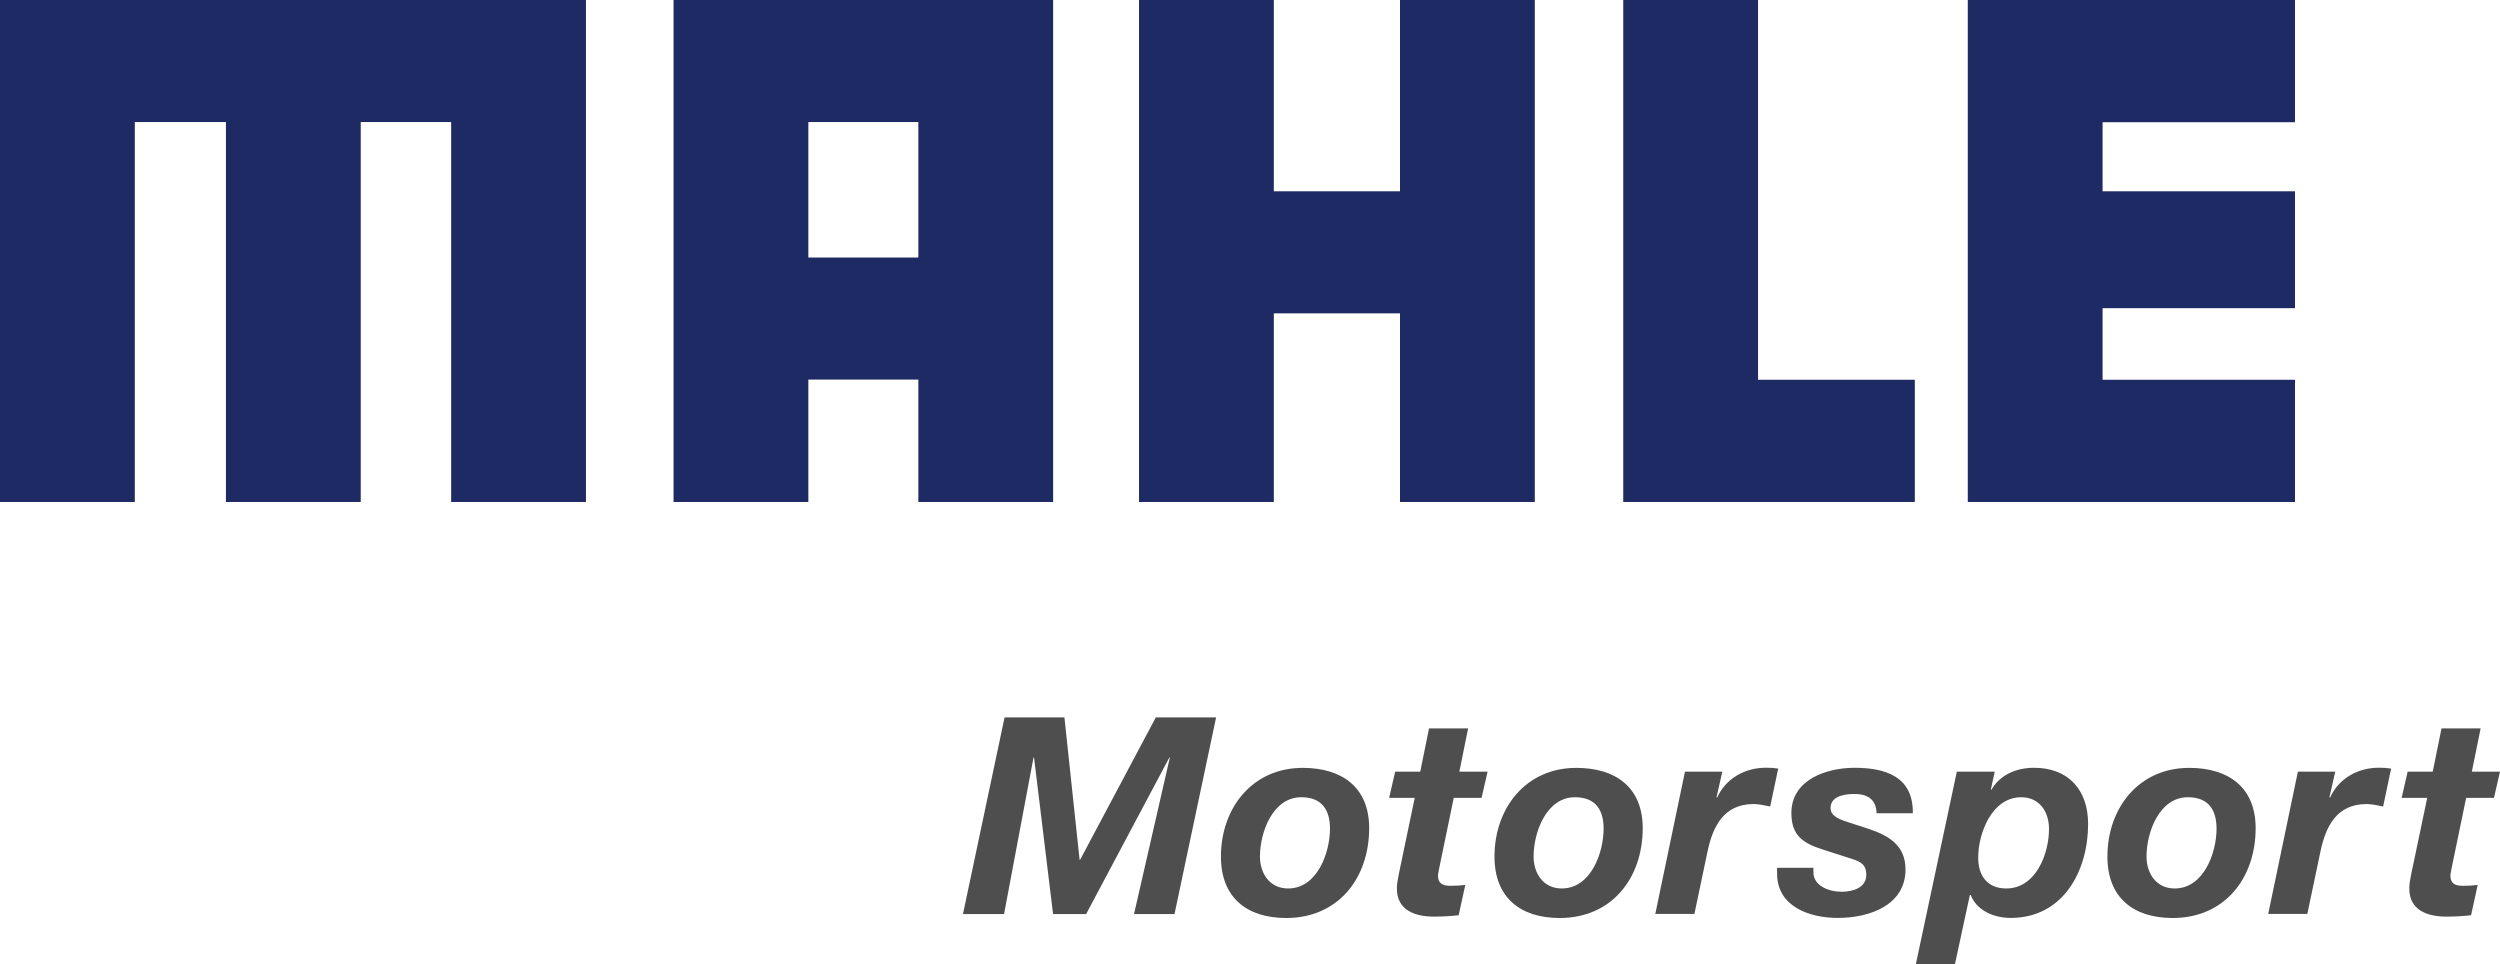 <svg viewBox="0 0 290.25 111.95" xmlns="http://www.w3.org/2000/svg"><g fill="#4e4e4e"><path d="m116.64 83.29h6.94l1.76 16.53h.06l8.79-16.53h7l-4.83 22.83h-4.7l4.16-18.17h-.06l-9.66 18.17h-3.84l-2.21-18.17h-.06l-3.42 18.17h-4.77l4.83-22.83z"/><path d="m151.25 89.15c4.54 0 7.71 2.24 7.71 7 0 5.82-3.61 10.43-9.63 10.43-4.61 0-7.58-2.4-7.58-7.13 0-5.6 3.61-10.3 9.5-10.3zm-1.7 14c3.39 0 4.86-4.16 4.86-6.94 0-2.21-.96-3.65-3.33-3.65-3.33 0-4.8 4.09-4.8 6.88 0 1.95 1.12 3.71 3.26 3.71z"/><path d="m169.45 89.59h3.26l-.7 3.04h-3.23l-1.7 8.22c-.06.35-.13.64-.13.77 0 1.18.86 1.22 1.54 1.22.54 0 1.09-.03 1.63-.1l-.77 3.52c-.93.1-1.89.16-2.85.16-2.11 0-4.38-.67-4.32-3.36 0-.42.1-.99.22-1.57l1.85-8.86h-2.97l.7-3.04h2.91l1.02-5.02h4.54l-1.02 5.02z"/><path d="m183.01 89.15c4.54 0 7.71 2.24 7.71 7 0 5.82-3.61 10.43-9.63 10.43-4.61 0-7.58-2.4-7.58-7.13 0-5.6 3.61-10.3 9.5-10.3zm-1.69 14c3.39 0 4.86-4.16 4.86-6.94 0-2.21-.96-3.65-3.33-3.65-3.33 0-4.8 4.09-4.8 6.88 0 1.95 1.12 3.71 3.26 3.71z"/><path d="m195.64 89.59h4.32l-.67 2.97.06.06c1.02-2.27 3.26-3.49 5.69-3.49.48 0 .93.03 1.41.1l-.93 4.41c-.64-.13-1.28-.29-1.92-.29-3.49 0-4.73 2.62-5.34 5.44l-1.54 7.32h-4.54l3.45-16.54z"/><path d="m217.87 94.42c-.03-1.41-.83-2.24-2.56-2.24-1.6 0-2.78.45-2.78 1.63 0 .74.54 1.18 2.08 1.66l2.27.74c2.43.8 4.35 1.95 4.35 4.73 0 4.09-4.06 5.63-7.87 5.63-3.23 0-7.04-1.28-7.04-5.15v-.67h4.22v.54c0 1.5 1.7 2.24 3.26 2.24 1.37 0 2.88-.48 2.88-1.98 0-1.15-.64-1.5-1.63-1.82l-3.49-1.12c-2.27-.74-3.58-1.63-3.58-4.22 0-3.9 4.13-5.25 7.32-5.25 3.61 0 6.84 1.02 6.78 5.28h-4.22z"/><path d="m227.21 89.59h4.38l-.45 2.05.06.06c1.02-1.79 2.94-2.56 4.96-2.56 3.97 0 6.27 2.56 6.27 6.52 0 5.44-2.88 10.91-8.99 10.91-1.92 0-3.93-.83-4.64-2.66h-.1l-1.73 8.03h-4.54l4.76-22.36zm2.46 9.98c0 2.11 1.06 3.58 3.26 3.58 3.42 0 4.96-4 4.96-6.91 0-1.98-1.09-3.68-3.23-3.68-3.39 0-4.99 4.16-4.99 7z"/><path d="m254.17 89.15c4.54 0 7.71 2.24 7.71 7 0 5.82-3.61 10.43-9.63 10.43-4.61 0-7.58-2.4-7.58-7.13 0-5.6 3.61-10.3 9.5-10.3zm-1.69 14c3.39 0 4.86-4.16 4.86-6.94 0-2.21-.96-3.65-3.33-3.65-3.33 0-4.8 4.09-4.8 6.88 0 1.95 1.12 3.71 3.26 3.71z"/><path d="m266.8 89.59h4.32l-.67 2.97.06.06c1.02-2.27 3.26-3.49 5.69-3.49.48 0 .93.03 1.41.1l-.93 4.41c-.64-.13-1.28-.29-1.92-.29-3.49 0-4.73 2.62-5.34 5.44l-1.54 7.32h-4.54l3.45-16.54z"/><path d="m286.99 89.59h3.26l-.7 3.04h-3.23l-1.7 8.22c-.06.35-.13.64-.13.77 0 1.18.86 1.22 1.54 1.22.54 0 1.09-.03 1.63-.1l-.77 3.52c-.93.1-1.89.16-2.85.16-2.11 0-4.38-.67-4.32-3.36 0-.42.1-.99.22-1.57l1.86-8.86h-2.97l.7-3.04h2.91l1.02-5.02h4.54l-1.02 5.02z"/></g><path d="m68.03 0v58.28h-15.65v-44.11h-10.5v44.11h-15.65v-44.11h-10.58v44.11h-15.65v-58.28z" fill="#1e2a63"/><path d="m162.54 0h15.65v58.28h-15.65v-21.9h-14.65v21.9h-15.65v-58.28h15.65v22.21h14.65z" fill="#1e2a63"/><path d="m188.46 0h15.65v44.09h18.2v14.19h-33.85z" fill="#1e2a63"/><path d="m244.11 22.21h22.34v13.57h-22.34v8.31h22.34v14.19h-37.99v-58.28h37.99v14.19h-22.34z" fill="#1e2a63"/><path d="m106.62 14.17h-12.77v15.73h12.77zm15.65-14.17v58.28h-15.65v-14.21h-12.77v14.21h-15.65v-58.28z" fill="#1e2a63" fill-rule="evenodd"/></svg>